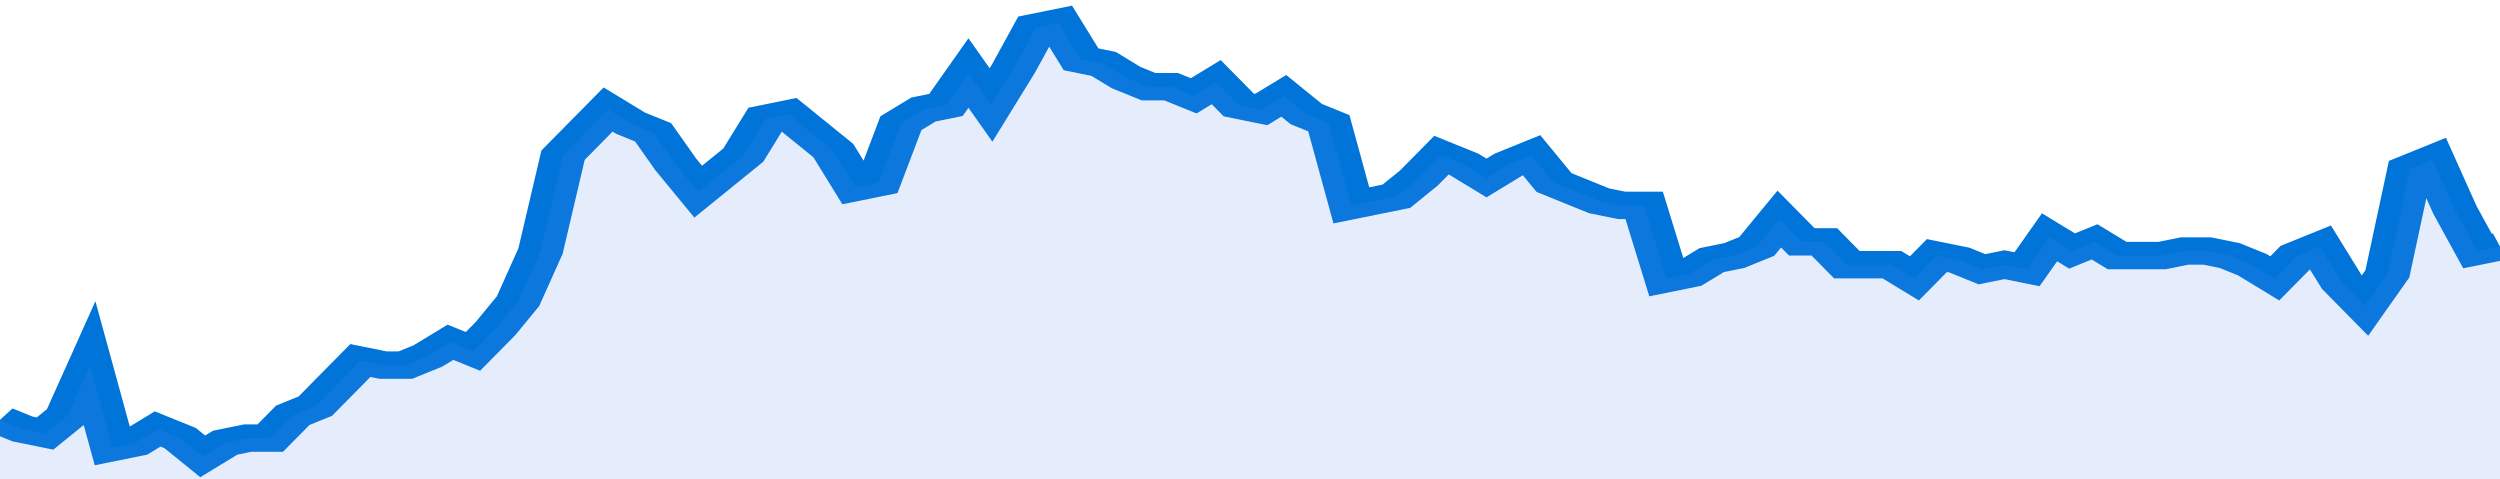 <svg xmlns="http://www.w3.org/2000/svg" viewBox="0 0 333 105" width="120" height="23" preserveAspectRatio="none">
				 <polyline fill="none" stroke="#0074d9" stroke-width="6" points="0, 92 3, 94 6, 95 9, 91 12, 80 15, 98 18, 97 21, 94 24, 96 27, 100 30, 97 33, 96 36, 96 39, 91 42, 89 45, 84 48, 79 51, 80 54, 80 57, 78 60, 75 63, 77 66, 72 69, 66 72, 55 75, 34 78, 29 81, 24 84, 27 87, 29 90, 36 93, 42 96, 38 99, 34 102, 26 105, 25 108, 29 111, 33 114, 41 117, 40 120, 27 123, 24 126, 23 129, 16 132, 23 135, 15 138, 6 141, 5 144, 13 147, 14 150, 17 153, 19 156, 19 159, 21 162, 18 165, 23 168, 24 171, 21 174, 25 177, 27 180, 45 183, 44 186, 43 189, 39 192, 34 195, 36 198, 39 201, 36 204, 34 207, 40 210, 42 213, 44 216, 45 219, 45 222, 61 225, 60 228, 57 231, 56 234, 54 237, 48 240, 53 243, 53 246, 58 249, 58 252, 58 255, 61 258, 56 261, 57 264, 59 267, 58 270, 59 273, 52 276, 55 279, 53 282, 56 285, 56 288, 56 291, 55 294, 55 297, 56 300, 58 303, 61 306, 56 309, 54 312, 62 315, 67 318, 60 321, 37 324, 35 327, 46 330, 55 333, 54 333, 54 "> </polyline>
				 <polygon fill="#5085ec" opacity="0.15" points="0, 105 0, 92 3, 94 6, 95 9, 91 12, 80 15, 98 18, 97 21, 94 24, 96 27, 100 30, 97 33, 96 36, 96 39, 91 42, 89 45, 84 48, 79 51, 80 54, 80 57, 78 60, 75 63, 77 66, 72 69, 66 72, 55 75, 34 78, 29 81, 24 84, 27 87, 29 90, 36 93, 42 96, 38 99, 34 102, 26 105, 25 108, 29 111, 33 114, 41 117, 40 120, 27 123, 24 126, 23 129, 16 132, 23 135, 15 138, 6 141, 5 144, 13 147, 14 150, 17 153, 19 156, 19 159, 21 162, 18 165, 23 168, 24 171, 21 174, 25 177, 27 180, 45 183, 44 186, 43 189, 39 192, 34 195, 36 198, 39 201, 36 204, 34 207, 40 210, 42 213, 44 216, 45 219, 45 222, 61 225, 60 228, 57 231, 56 234, 54 237, 48 240, 53 243, 53 246, 58 249, 58 252, 58 255, 61 258, 56 261, 57 264, 59 267, 58 270, 59 273, 52 276, 55 279, 53 282, 56 285, 56 288, 56 291, 55 294, 55 297, 56 300, 58 303, 61 306, 56 309, 54 312, 62 315, 67 318, 60 321, 37 324, 35 327, 46 330, 55 333, 54 333, 105 "></polygon>
			</svg>